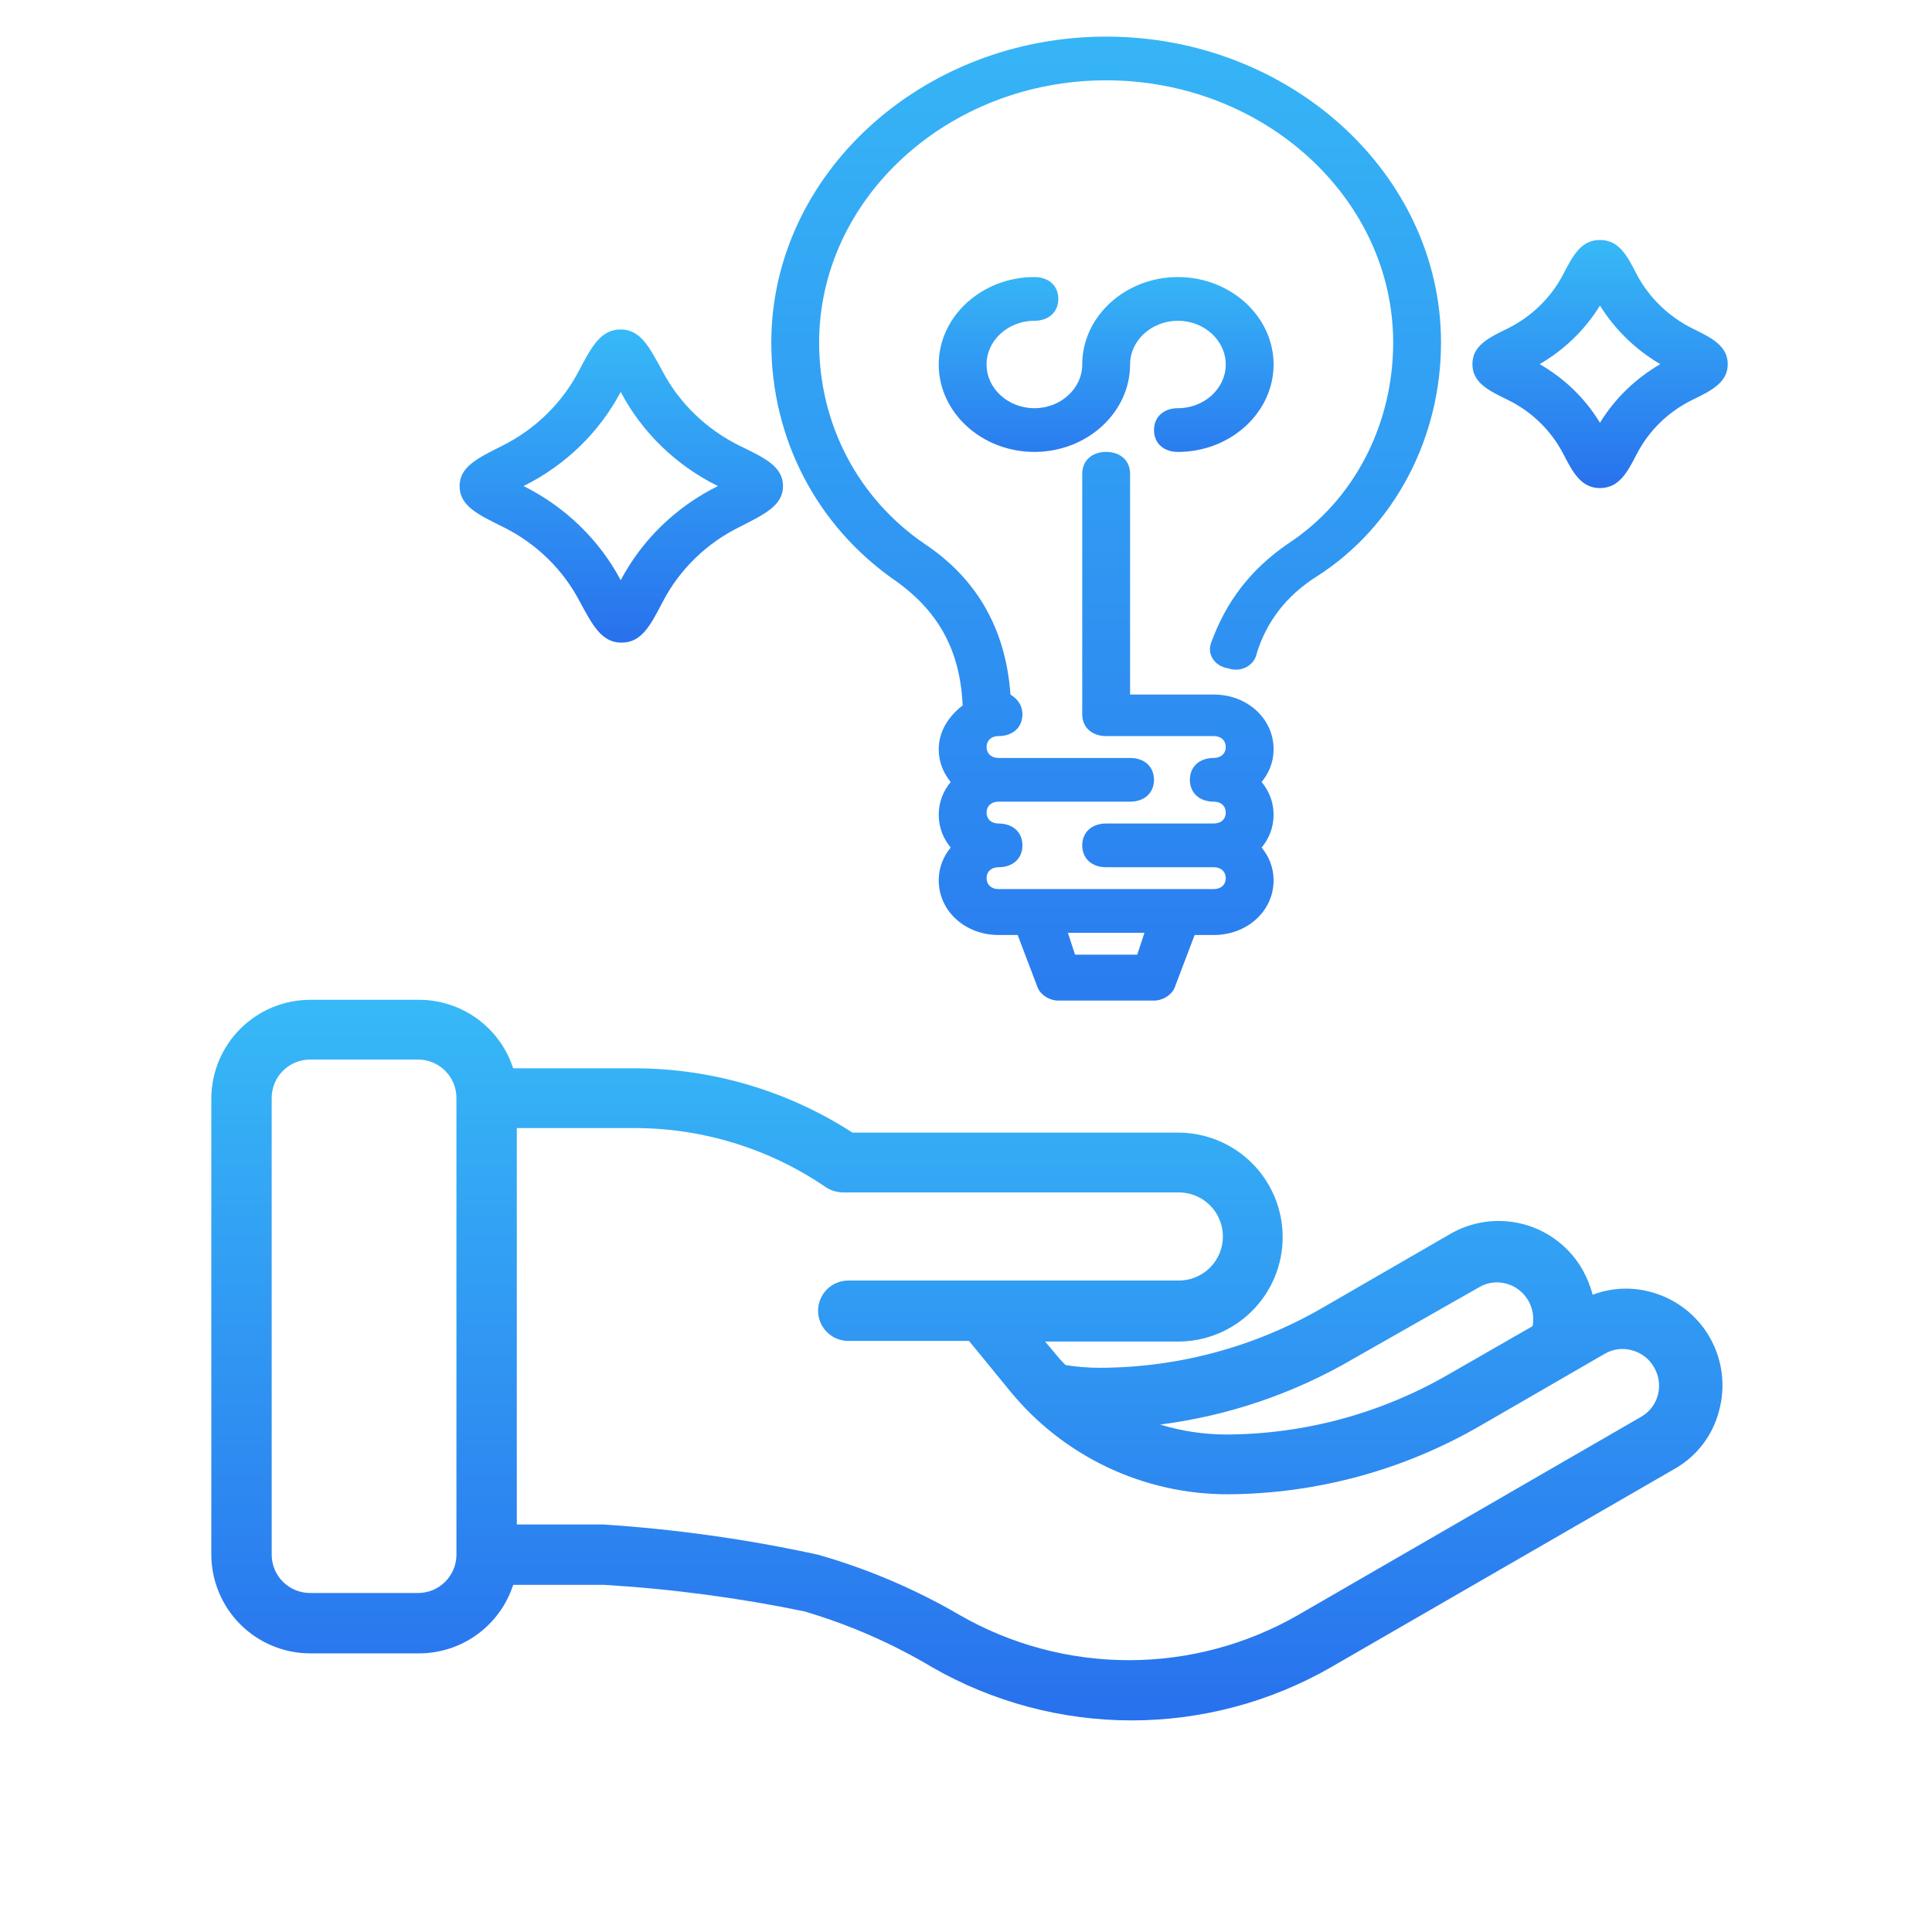 <svg width="512" height="512" viewBox="0 0 512 512" fill="none" xmlns="http://www.w3.org/2000/svg">
<g clip-path="url(#clip0_621_42)">
<g clip-path="url(#clip1_621_42)">
<path d="M82.16 438.16H110.8C116.387 438.21 121.843 436.476 126.376 433.21C130.908 429.943 134.28 425.316 136 420H160C177.88 421.064 195.659 423.416 213.2 427.04C225.054 430.54 236.423 435.512 247.04 441.84C263.121 451.069 281.339 455.925 299.88 455.925C318.421 455.925 336.639 451.069 352.72 441.84L443.76 389.28C446.684 387.632 449.241 385.407 451.277 382.738C453.312 380.07 454.783 377.015 455.6 373.76C457.36 367.204 456.444 360.217 453.054 354.336C449.663 348.456 444.076 344.162 437.52 342.4C432.428 340.989 427.019 341.242 422.08 343.12C421.478 340.895 420.619 338.747 419.52 336.72C417.852 333.723 415.6 331.091 412.895 328.981C410.19 326.871 407.089 325.326 403.776 324.438C400.463 323.55 397.005 323.337 393.608 323.812C390.21 324.286 386.943 325.438 384 327.2L350.64 346.48C332.657 356.927 312.237 362.446 291.44 362.48C288.412 362.482 285.389 362.241 282.4 361.76C281.377 360.752 280.415 359.684 279.52 358.56L276.96 355.52H312.24C319.581 355.52 326.622 352.604 331.813 347.413C337.004 342.222 339.92 335.181 339.92 327.84C339.92 320.499 337.004 313.458 331.813 308.267C326.622 303.076 319.581 300.16 312.24 300.16H225.92C208.409 288.851 187.965 282.927 167.12 283.12H136C134.301 277.87 130.99 273.289 126.537 270.029C122.085 266.769 116.718 264.995 111.2 264.96H82.16C75.256 264.981 68.638 267.722 63.741 272.589C58.845 277.456 56.063 284.056 56 290.96V412C56.021 418.932 58.784 425.573 63.685 430.475C68.587 435.376 75.228 438.139 82.16 438.16ZM358.8 360L392 341.12C393.063 340.495 394.241 340.088 395.463 339.923C396.686 339.758 397.929 339.839 399.12 340.16C400.362 340.486 401.525 341.057 402.542 341.841C403.559 342.624 404.408 343.603 405.04 344.72C406.195 346.758 406.592 349.138 406.16 351.44L384 364.16C366.013 374.597 345.596 380.115 324.8 380.16C318.916 380.129 313.067 379.24 307.44 377.52C325.568 375.211 343.04 369.251 358.8 360ZM218.88 314.64C220.239 315.519 221.821 315.991 223.44 316H312.4C315.498 316 318.469 317.231 320.659 319.421C322.849 321.612 324.08 324.582 324.08 327.68C324.08 330.778 322.849 333.749 320.659 335.939C318.469 338.13 315.498 339.36 312.4 339.36H224.8C222.678 339.36 220.643 340.203 219.143 341.703C217.643 343.204 216.8 345.238 216.8 347.36C216.8 349.482 217.643 351.517 219.143 353.017C220.643 354.517 222.678 355.36 224.8 355.36H256.8L267.6 368.56C274.594 377.146 283.416 384.065 293.421 388.812C303.427 393.559 314.365 396.014 325.44 396C348.811 395.868 371.748 389.666 392 378L425.36 358.72C426.427 358.104 427.608 357.709 428.831 357.558C430.054 357.406 431.295 357.503 432.48 357.84C433.704 358.158 434.851 358.718 435.855 359.488C436.858 360.257 437.696 361.22 438.32 362.32C438.974 363.416 439.403 364.632 439.581 365.895C439.76 367.159 439.685 368.446 439.36 369.68C439.042 370.883 438.49 372.011 437.735 372.999C436.98 373.988 436.037 374.817 434.96 375.44L344 428C330.356 435.84 314.896 439.966 299.16 439.966C283.424 439.966 267.964 435.84 254.32 428C242.508 421.11 229.875 415.734 216.72 412C197.961 407.908 178.921 405.233 159.76 404H136.96V298.96H167.12C185.576 298.736 203.651 304.212 218.88 314.64ZM72 290.96C72 288.266 73.07 285.681 74.976 283.776C76.881 281.871 79.465 280.8 82.16 280.8H110.8C113.495 280.8 116.079 281.871 117.984 283.776C119.89 285.681 120.96 288.266 120.96 290.96V412C120.96 414.695 119.89 417.279 117.984 419.184C116.079 421.09 113.495 422.16 110.8 422.16H82.16C79.465 422.16 76.881 421.09 74.976 419.184C73.07 417.279 72 414.695 72 412V290.96Z" fill="url(#paint0_linear_621_42)"/>
<path d="M196.099 118.177C187.199 113.813 179.971 106.807 175.467 98.183C172.163 92.142 169.795 87.31 164.496 87.31C159.198 87.31 156.767 91.9 153.463 98.183C149.008 106.78 141.848 113.782 133.017 118.177C126.784 121.318 121.797 123.614 121.797 128.809C121.797 134.003 126.535 136.299 133.017 139.5C141.926 143.825 149.161 150.814 153.65 159.434C156.954 165.475 159.322 170.307 164.683 170.307C170.044 170.307 172.35 165.777 175.654 159.434C180.143 150.814 187.378 143.825 196.286 139.5C202.52 136.299 207.507 134.003 207.507 128.809C207.507 123.614 202.582 121.318 196.099 118.177ZM164.496 153.756C158.804 143.046 149.804 134.325 138.752 128.809C149.819 123.312 158.824 114.585 164.496 103.861C170.151 114.598 179.161 123.329 190.24 128.809C179.173 134.305 170.168 143.032 164.496 153.756Z" fill="url(#paint1_linear_621_42)"/>
<path d="M448.517 87.048C442.164 83.88 436.993 78.856 433.733 72.682C431.269 67.832 429.058 63.596 424.004 63.596C418.949 63.596 416.801 67.832 414.274 72.682C411.059 78.867 405.904 83.898 399.553 87.048C394.499 89.503 390.203 91.591 390.203 96.502C390.203 101.414 394.499 103.501 399.553 105.957C405.913 109.066 411.074 114.081 414.274 120.261C416.801 125.173 419.012 129.347 424.004 129.347C429.058 129.347 431.269 125.173 433.796 120.261C436.996 114.081 442.158 109.066 448.517 105.957C453.572 103.501 457.868 101.352 457.868 96.502C457.868 91.652 453.572 89.503 448.517 87.048ZM424.004 112.035C420.121 105.621 414.619 100.275 408.019 96.502C414.591 92.693 420.084 87.356 424.004 80.97C427.958 87.329 433.444 92.659 439.988 96.502C433.416 100.311 427.923 105.649 424.004 112.035Z" fill="url(#paint2_linear_621_42)"/>
<g clip-path="url(#clip2_621_42)">
<path d="M293.143 9.701C244.335 9.701 204.401 46.196 204.401 90.8C204.401 116.288 216.444 139.459 237.362 153.941C248.771 162.051 254.476 172.477 255.111 186.959C251.307 189.856 248.772 193.911 248.772 198.545C248.772 202.021 250.04 204.917 251.941 207.234C250.04 209.552 248.772 212.448 248.772 215.924C248.772 219.4 250.04 222.296 251.941 224.613C250.04 226.93 248.772 229.827 248.772 233.303C248.772 241.412 255.745 247.784 264.619 247.784H269.69L274.761 261.108C275.395 263.425 277.93 265.163 280.466 265.163H305.82C308.356 265.163 310.891 263.425 311.525 261.108L316.596 247.784H321.667C330.541 247.784 337.514 241.412 337.514 233.303C337.514 229.827 336.246 226.93 334.344 224.613C336.246 222.296 337.514 219.4 337.514 215.924C337.514 212.448 336.246 209.552 334.344 207.234C336.246 204.917 337.514 202.021 337.514 198.545C337.514 190.435 330.541 184.063 321.667 184.063H299.482V125.556C299.482 122.081 296.946 119.764 293.143 119.764C289.34 119.764 286.805 122.081 286.805 125.556V189.277C286.805 192.752 289.34 195.069 293.143 195.069H321.667C323.569 195.069 324.837 196.228 324.837 197.966C324.837 199.703 323.568 200.862 321.666 200.862C317.863 200.862 315.328 203.18 315.328 206.655C315.328 210.131 317.864 212.448 321.666 212.448C323.568 212.448 324.836 213.606 324.836 215.344C324.836 217.082 323.568 218.24 321.666 218.24H293.142C289.339 218.24 286.804 220.557 286.804 224.033C286.804 227.508 289.339 229.825 293.142 229.825H321.666C323.568 229.825 324.836 230.984 324.836 232.722C324.836 234.459 323.568 235.618 321.666 235.618H264.618C262.717 235.618 261.449 234.459 261.449 232.722C261.449 230.984 262.717 229.825 264.618 229.825C268.422 229.825 270.957 227.508 270.957 224.033C270.957 220.557 268.421 218.24 264.618 218.24C262.717 218.24 261.449 217.082 261.449 215.344C261.449 213.606 262.717 212.448 264.618 212.448H299.481C303.284 212.448 305.82 210.13 305.82 206.655C305.82 203.179 303.284 200.862 299.481 200.862H264.618C262.717 200.862 261.449 199.704 261.449 197.966C261.449 196.228 262.717 195.07 264.618 195.07C268.422 195.07 270.957 192.752 270.957 189.277C270.957 186.96 269.689 185.223 267.788 184.064C266.52 166.685 258.913 153.362 244.968 144.093C227.22 131.929 217.078 112.233 217.078 90.8C217.078 52.568 251.307 21.287 293.142 21.287C334.977 21.287 369.206 52.568 369.206 90.8C369.206 112.233 359.064 132.508 341.316 144.093C331.174 151.045 324.835 159.734 321.032 170.161C319.765 173.057 321.666 176.533 325.469 177.113C328.638 178.271 332.442 176.533 333.076 173.057C335.612 164.947 340.682 157.996 348.923 152.783C369.84 139.459 381.884 115.709 381.884 90.8C381.884 46.196 341.951 9.701 293.143 9.701ZM303.284 247.205L301.383 252.997H284.902L283 247.205H303.284Z" fill="url(#paint3_linear_621_42)"/>
<path d="M312.159 73.421C298.214 73.421 286.805 83.848 286.805 96.592C286.805 102.964 281.1 108.178 274.127 108.178C267.154 108.178 261.449 102.964 261.449 96.592C261.449 90.22 267.154 85.007 274.127 85.007C277.93 85.007 280.466 82.689 280.466 79.214C280.466 75.739 277.93 73.421 274.127 73.421C260.182 73.421 248.772 83.848 248.772 96.592C248.772 109.336 260.182 119.763 274.127 119.763C288.072 119.763 299.482 109.336 299.482 96.592C299.482 90.22 305.187 85.007 312.159 85.007C319.132 85.007 324.837 90.22 324.837 96.592C324.837 102.964 319.132 108.178 312.159 108.178C308.356 108.178 305.821 110.495 305.821 113.97C305.821 117.446 308.356 119.763 312.159 119.763C326.104 119.763 337.514 109.336 337.514 96.592C337.514 83.848 326.104 73.421 312.159 73.421Z" fill="url(#paint4_linear_621_42)"/>
</g>
</g>
</g>
<defs>
<linearGradient id="paint0_linear_621_42" x1="256.238" y1="264.96" x2="256.238" y2="455.925" gradientUnits="userSpaceOnUse">
<stop stop-color="#37B9F7"/>
<stop offset="1" stop-color="#2871ED"/>
</linearGradient>
<linearGradient id="paint1_linear_621_42" x1="164.652" y1="87.31" x2="164.652" y2="170.307" gradientUnits="userSpaceOnUse">
<stop stop-color="#37B9F7"/>
<stop offset="1" stop-color="#2871ED"/>
</linearGradient>
<linearGradient id="paint2_linear_621_42" x1="424.035" y1="63.596" x2="424.035" y2="129.347" gradientUnits="userSpaceOnUse">
<stop stop-color="#37B9F7"/>
<stop offset="1" stop-color="#2871ED"/>
</linearGradient>
<linearGradient id="paint3_linear_621_42" x1="293.142" y1="9.701" x2="293.142" y2="265.163" gradientUnits="userSpaceOnUse">
<stop stop-color="#36B5F6"/>
<stop offset="1" stop-color="#2A7CEF"/>
</linearGradient>
<linearGradient id="paint4_linear_621_42" x1="293.143" y1="73.421" x2="293.143" y2="119.763" gradientUnits="userSpaceOnUse">
<stop stop-color="#36B5F6"/>
<stop offset="1" stop-color="#2A7CEF"/>
</linearGradient>
<clipPath id="clip0_621_42">
<rect width="512" height="512" fill="white"/>
</clipPath>
<clipPath id="clip1_621_42">
<rect width="512" height="512" fill="white"/>
</clipPath>
<clipPath id="clip2_621_42">
<rect width="363.137" height="255.461" fill="white" transform="translate(153.375 9.701)"/>
</clipPath>
</defs>
</svg>
